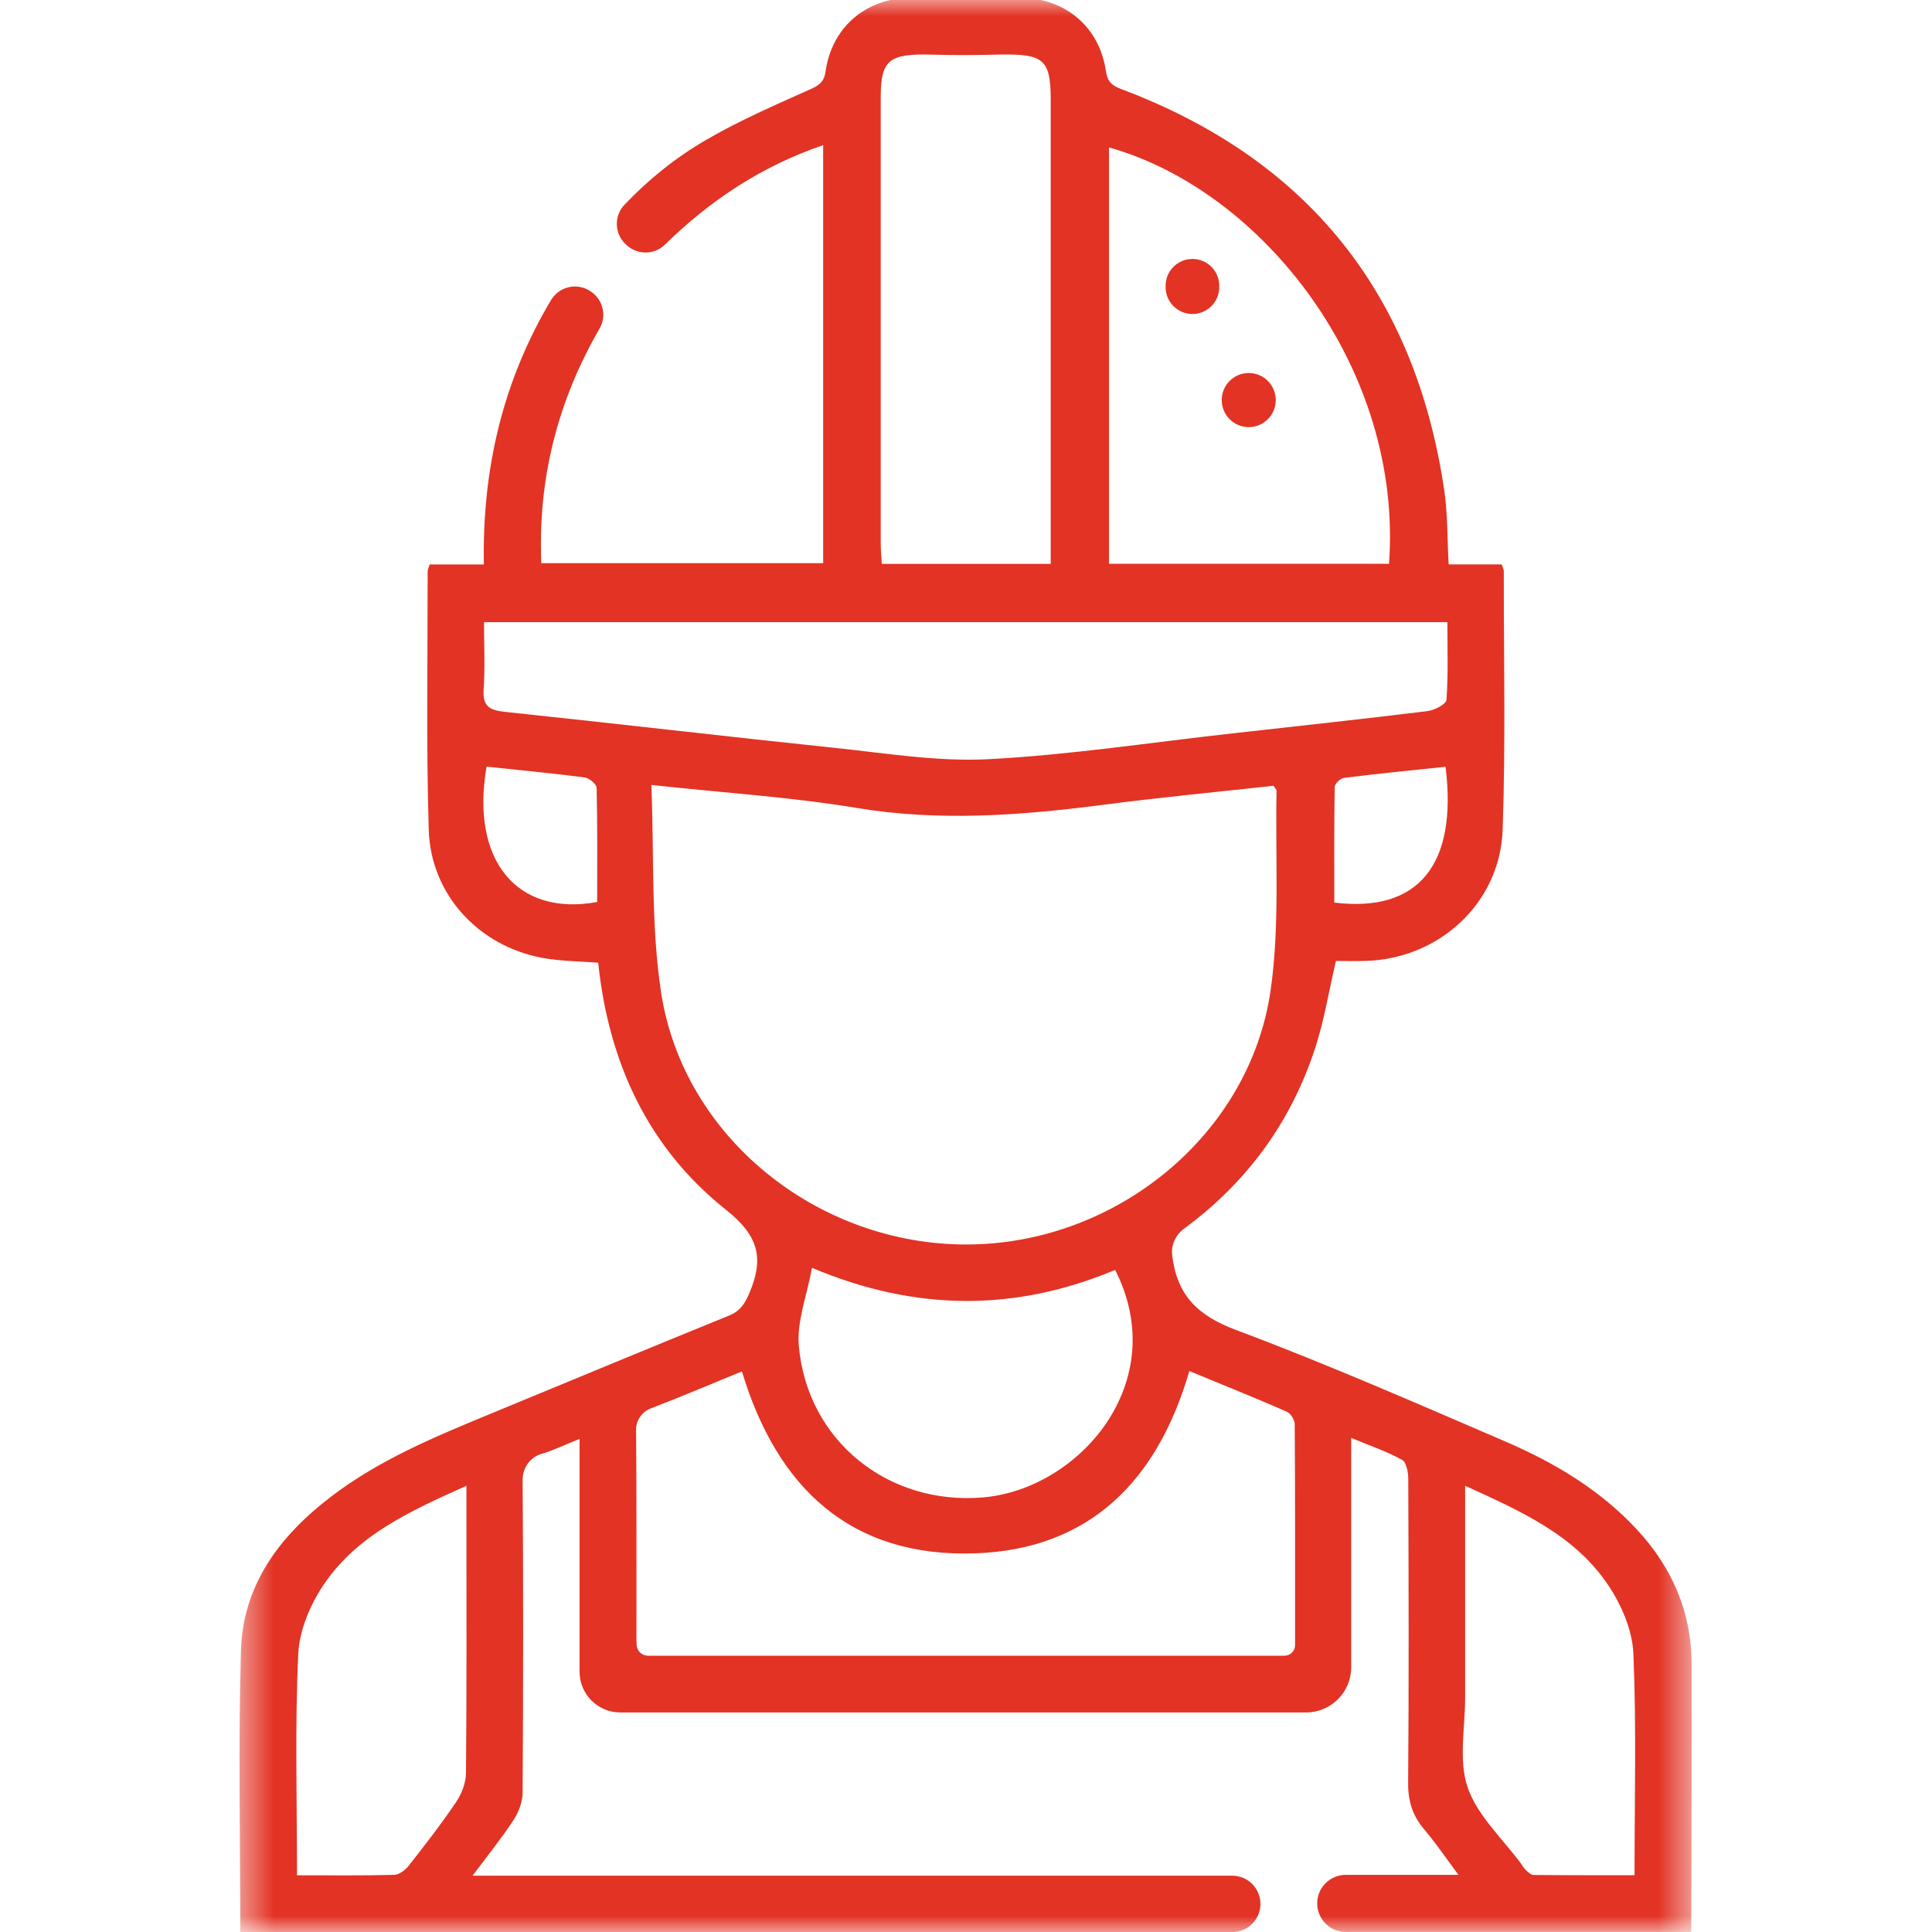 <?xml version="1.0" encoding="UTF-8"?> <svg xmlns="http://www.w3.org/2000/svg" width="60" height="60" viewBox="0 0 60 60" fill="none"><g clip-path="url(#clip0_2020_430)"><mask id="mask0_2020_430" style="mask-type:luminance" maskUnits="userSpaceOnUse" x="7" y="-1" width="46" height="61"><path d="M52.534 -0.075H7.439V60H52.534V-0.075Z" fill="white"></path></mask><g mask="url(#mask0_2020_430)"><path d="M7.462 60C7.462 57.087 7.398 54.174 7.483 51.264C7.542 49.208 8.697 47.686 10.291 46.472C11.784 45.334 13.499 44.623 15.215 43.914C17.688 42.894 20.156 41.866 22.633 40.86C22.997 40.713 23.139 40.478 23.285 40.127C23.738 39.045 23.539 38.361 22.544 37.569C20.124 35.646 18.9 32.993 18.578 29.898C17.999 29.851 17.412 29.853 16.844 29.748C14.865 29.381 13.376 27.781 13.315 25.772C13.234 23.097 13.284 20.416 13.281 17.738C13.281 17.683 13.312 17.628 13.344 17.529H15.027C14.972 14.571 15.613 11.842 17.108 9.326C17.363 8.896 17.924 8.766 18.338 9.045L18.352 9.055C18.728 9.307 18.847 9.81 18.621 10.202C17.33 12.436 16.7 14.845 16.811 17.49H25.564V4.507C23.644 5.164 22.047 6.229 20.648 7.599C20.325 7.914 19.812 7.923 19.474 7.624L19.449 7.602C19.082 7.278 19.055 6.712 19.394 6.358C20.145 5.568 20.98 4.899 21.906 4.358C22.945 3.75 24.061 3.267 25.162 2.774C25.448 2.647 25.592 2.539 25.639 2.218C25.833 0.854 26.877 -0.048 28.256 -0.066C29.409 -0.08 30.562 -0.078 31.717 -0.066C33.1 -0.05 34.15 0.851 34.344 2.208C34.391 2.531 34.526 2.655 34.82 2.766C40.611 4.943 43.945 9.111 44.851 15.216C44.962 15.962 44.944 16.727 44.989 17.528H46.638C46.669 17.627 46.702 17.681 46.702 17.736C46.699 20.414 46.76 23.094 46.666 25.769C46.586 28.058 44.679 29.79 42.388 29.843C42.077 29.851 41.767 29.843 41.488 29.843C41.27 30.779 41.125 31.686 40.844 32.548C40.093 34.852 38.721 36.726 36.771 38.158C36.511 38.349 36.365 38.664 36.403 38.986C36.552 40.222 37.191 40.855 38.374 41.299C41.206 42.36 43.98 43.574 46.758 44.771C48.272 45.423 49.684 46.263 50.825 47.489C51.922 48.667 52.53 50.051 52.534 51.671C52.541 54.446 52.528 57.223 52.523 59.999H41.794C41.303 59.999 40.907 59.6 40.907 59.112C40.907 58.621 41.305 58.225 41.794 58.225H45.294C44.9 57.697 44.586 57.233 44.226 56.808C43.868 56.385 43.726 55.937 43.731 55.373C43.756 52.226 43.746 49.078 43.735 45.931C43.735 45.726 43.677 45.412 43.543 45.337C43.076 45.078 42.562 44.905 41.963 44.655V51.779C41.963 52.553 41.334 53.182 40.56 53.182H19.264C18.565 53.182 17.999 52.616 17.999 51.917V44.687C17.557 44.862 17.197 45.041 16.819 45.151C16.464 45.252 16.229 45.588 16.23 45.958C16.254 49.195 16.25 52.434 16.23 55.673C16.229 55.959 16.108 56.278 15.95 56.521C15.581 57.084 15.155 57.61 14.677 58.251H38.268C38.752 58.251 39.144 58.643 39.144 59.127C39.144 59.611 38.752 60.003 38.268 60.003H7.462V60ZM20.228 24.376C20.319 26.601 20.212 28.75 20.533 30.834C21.227 35.33 25.405 38.661 30.033 38.649C34.649 38.636 38.816 35.251 39.46 30.754C39.752 28.721 39.6 26.625 39.645 24.556C39.645 24.525 39.608 24.494 39.548 24.403C37.816 24.594 36.052 24.761 34.294 24.99C31.73 25.322 29.183 25.521 26.598 25.09C24.559 24.752 22.486 24.622 20.228 24.378V24.376ZM36.936 42.578C35.945 45.987 33.841 48.122 30.273 48.241C26.424 48.369 24.131 46.212 23.041 42.59C22.086 42.98 21.157 43.378 20.212 43.739C19.935 43.845 19.751 44.11 19.754 44.406C19.773 46.583 19.762 48.76 19.765 50.938C19.765 50.989 19.768 51.041 19.772 51.093C19.784 51.278 19.941 51.42 20.126 51.42H39.888C40.072 51.42 40.22 51.272 40.22 51.088C40.22 48.775 40.224 46.501 40.209 44.228C40.209 44.094 40.079 43.892 39.959 43.839C38.976 43.41 37.981 43.01 36.936 42.579V42.578ZM15.031 19.319C15.031 20.041 15.067 20.726 15.02 21.405C14.983 21.93 15.197 22.057 15.675 22.107C19.093 22.467 22.508 22.868 25.925 23.226C27.515 23.392 29.121 23.66 30.702 23.577C33.233 23.444 35.751 23.056 38.274 22.776C40.292 22.55 42.312 22.332 44.328 22.085C44.545 22.058 44.911 21.87 44.922 21.735C44.978 20.944 44.95 20.146 44.95 19.321H15.031V19.319ZM32.631 17.509V16.82C32.631 12.247 32.631 7.674 32.631 3.103C32.631 1.769 32.379 1.658 30.829 1.699C30.194 1.715 29.56 1.713 28.925 1.696C27.634 1.663 27.353 1.849 27.352 2.992C27.35 7.622 27.352 12.253 27.352 16.885C27.352 17.091 27.372 17.294 27.384 17.512H32.63L32.631 17.509ZM43.137 17.509C43.577 11.474 39.233 5.925 34.441 4.578V17.509H43.137ZM25.217 39.373C25.059 40.242 24.742 41.035 24.808 41.794C25.065 44.738 27.577 46.757 30.533 46.503C33.518 46.246 36.406 42.925 34.632 39.439C31.553 40.727 28.456 40.741 25.219 39.374L25.217 39.373ZM9.222 58.239C10.264 58.239 11.256 58.251 12.248 58.225C12.403 58.22 12.593 58.069 12.7 57.933C13.206 57.288 13.71 56.639 14.168 55.959C14.339 55.705 14.469 55.365 14.472 55.062C14.495 52.503 14.486 49.944 14.486 47.385C14.486 47.001 14.486 46.616 14.486 46.142C12.781 46.909 11.142 47.641 10.093 49.154C9.656 49.786 9.299 50.604 9.263 51.355C9.156 53.614 9.224 55.883 9.224 58.239H9.222ZM45.501 46.139V46.804C45.501 48.777 45.5 50.75 45.501 52.723C45.501 53.66 45.291 54.674 45.581 55.514C45.885 56.394 46.672 57.107 47.249 57.894C47.294 57.957 47.333 58.029 47.39 58.081C47.459 58.142 47.545 58.228 47.625 58.229C48.67 58.239 49.715 58.236 50.762 58.236C50.762 55.88 50.823 53.613 50.726 51.352C50.695 50.635 50.364 49.858 49.958 49.248C48.911 47.672 47.233 46.932 45.5 46.141L45.501 46.139ZM15.111 23.809C14.607 26.717 16.05 28.471 18.546 28.012C18.546 26.836 18.557 25.651 18.529 24.467C18.526 24.352 18.299 24.163 18.158 24.144C17.155 24.014 16.147 23.918 15.111 23.809ZM44.892 23.812C43.817 23.926 42.775 24.028 41.736 24.158C41.626 24.172 41.452 24.34 41.45 24.439C41.43 25.639 41.438 26.839 41.438 28.03C44.046 28.352 45.271 26.86 44.893 23.812H44.892Z" fill="#E23324"></path><path d="M37.033 8.042H37.031C36.572 8.042 36.199 8.415 36.199 8.875V8.918C36.199 9.378 36.572 9.751 37.031 9.751H37.033C37.492 9.751 37.865 9.378 37.865 8.918V8.875C37.865 8.415 37.492 8.042 37.033 8.042Z" fill="#E23324"></path><path d="M39.62 12.424C39.62 11.96 39.244 11.584 38.781 11.584C38.318 11.584 37.942 11.96 37.942 12.424V12.425C37.942 12.889 38.318 13.265 38.781 13.265C39.244 13.265 39.62 12.889 39.62 12.425V12.424Z" fill="#E23324"></path></g></g><defs><clipPath id="clip0_2020_430"><rect width="60" height="60" fill="white"></rect></clipPath></defs></svg> 